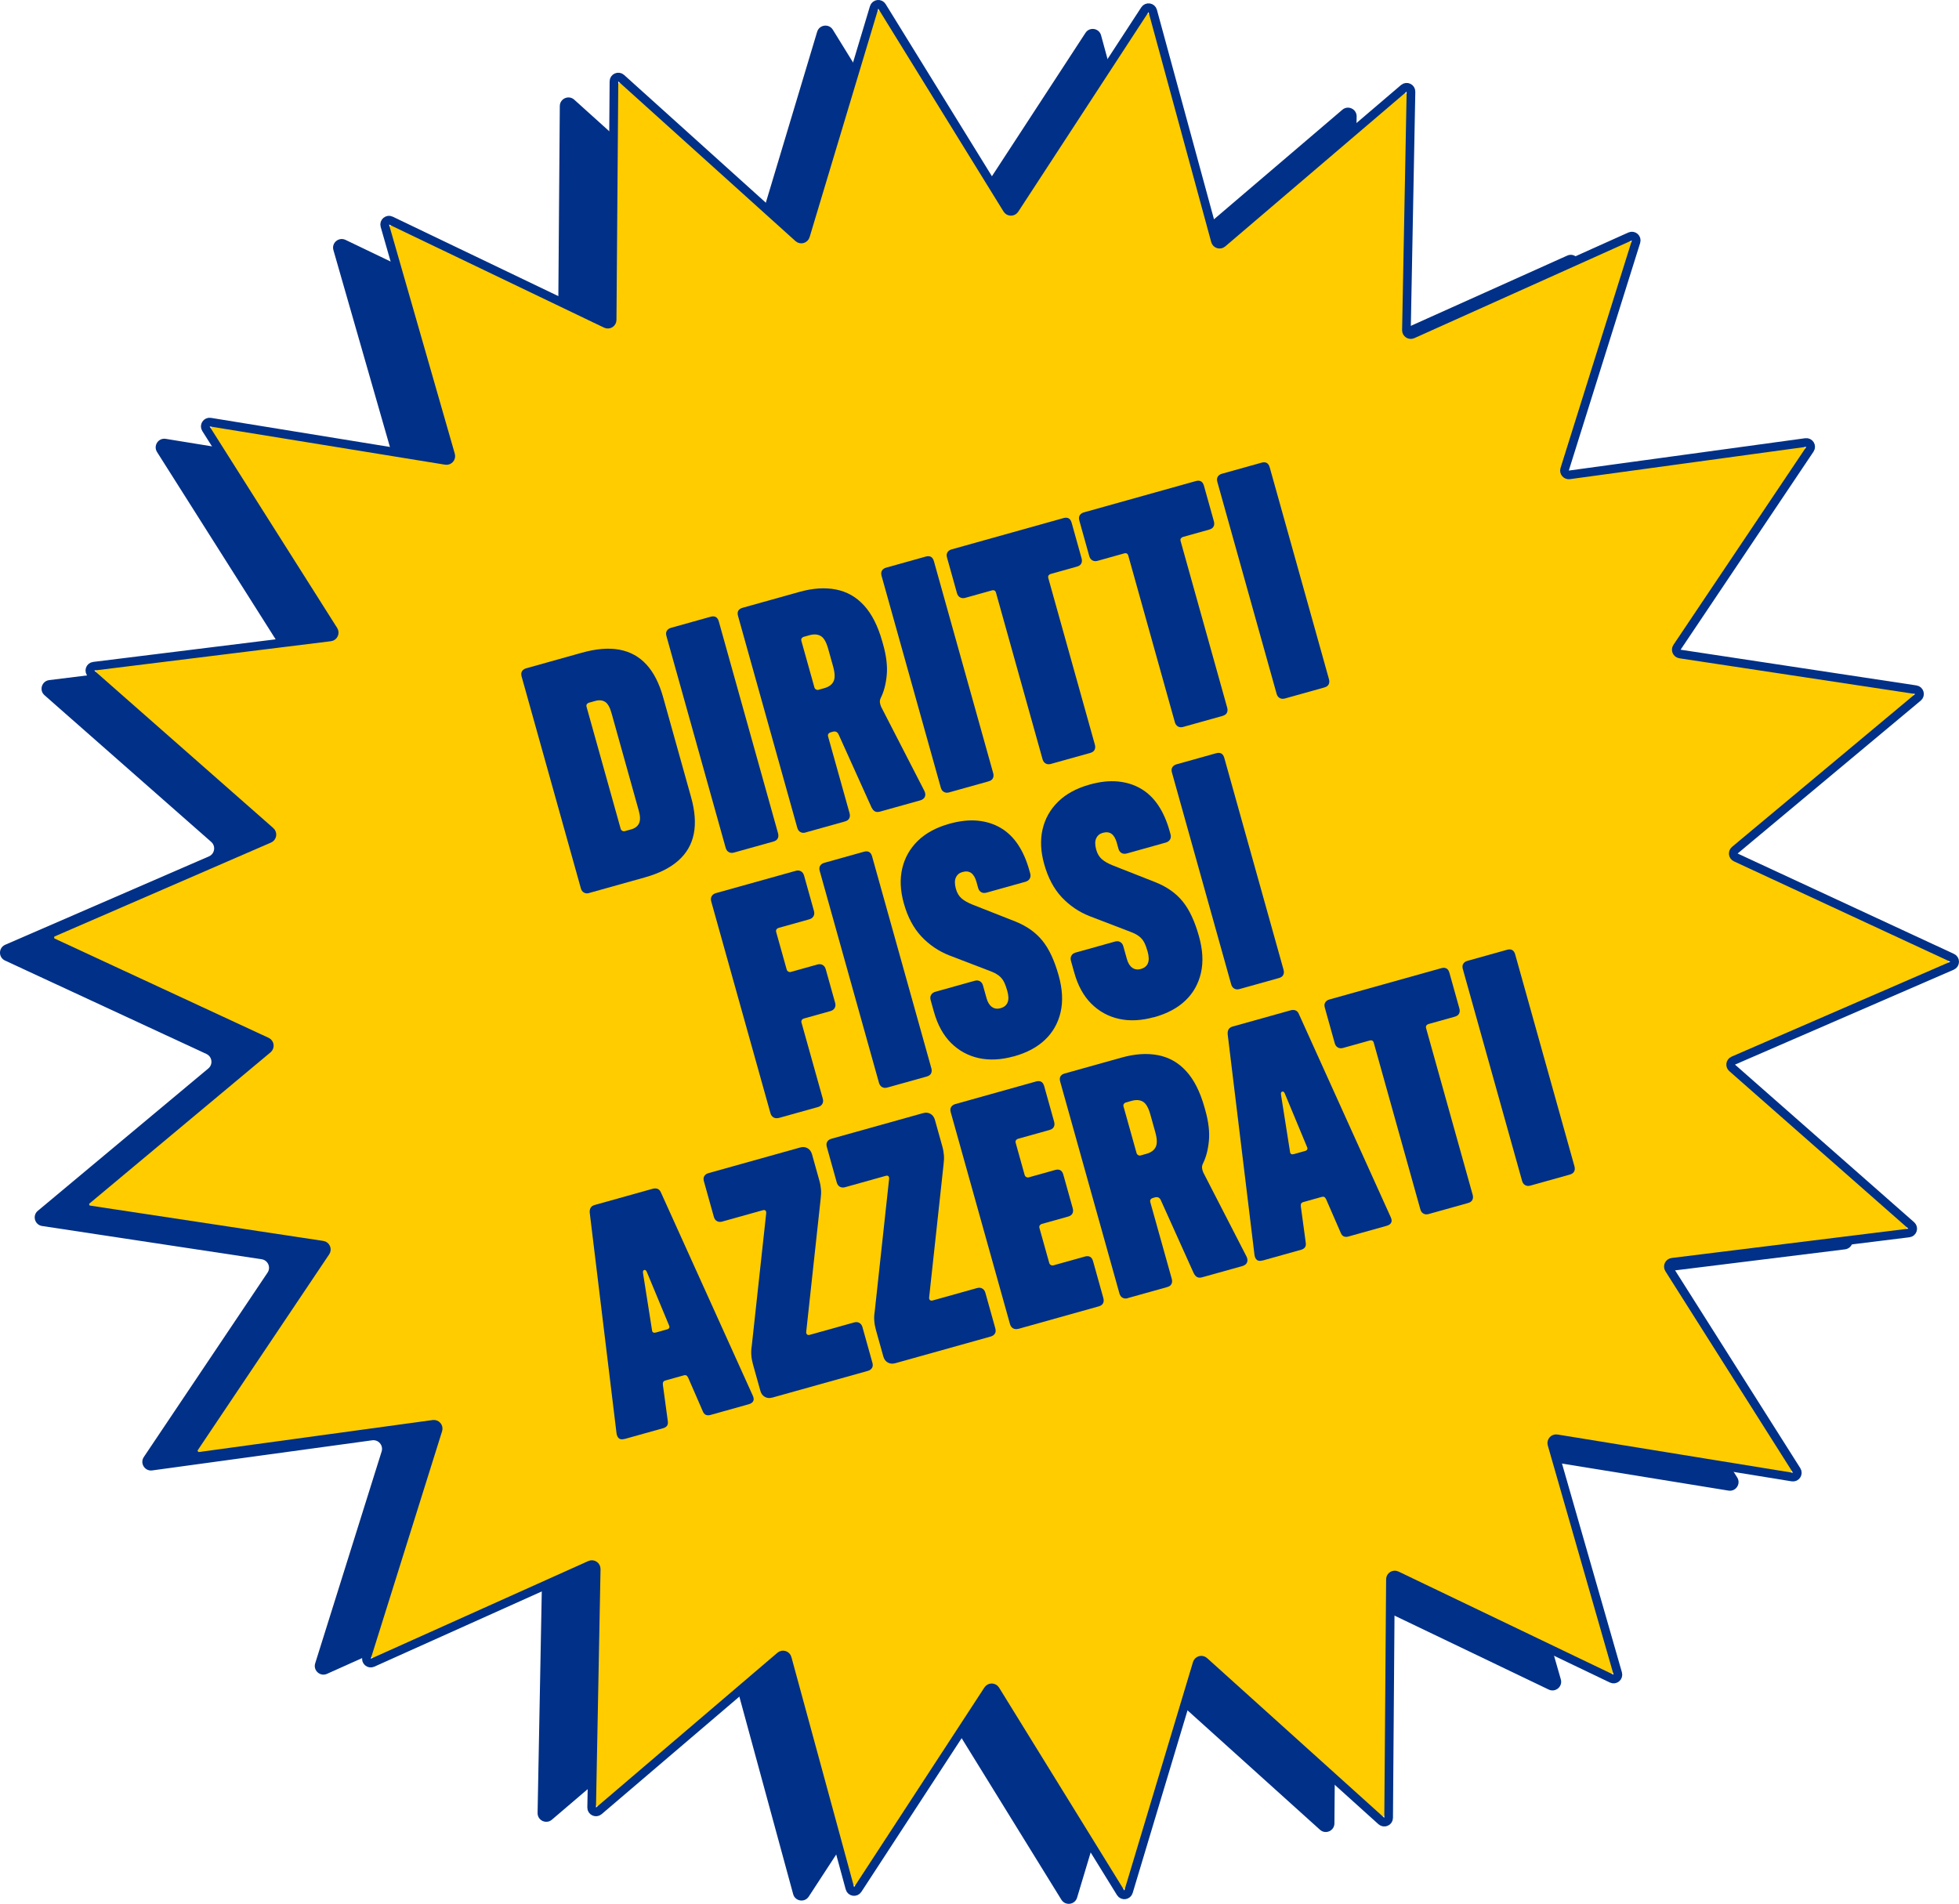 <?xml version="1.0" encoding="UTF-8"?>
<svg id="Livello_2" data-name="Livello 2" xmlns="http://www.w3.org/2000/svg" viewBox="0 0 452.48 439.77">
  <defs>
    <style>
      .cls-1 {
        fill: #fc0;
      }

      .cls-2 {
        fill: none;
        stroke: #003087;
        stroke-linecap: round;
        stroke-linejoin: round;
        stroke-width: 2px;
      }

      .cls-3 {
        fill: #003087;
      }
    </style>
  </defs>
  <g id="art">
    <g>
      <path class="cls-3" d="M428.77,166l-39.38,32.88c-1.13.94-.89,2.73.44,3.35l46.53,21.58c1.57.73,1.54,2.96-.05,3.65l-47.05,20.41c-1.34.58-1.63,2.37-.53,3.34l38.51,33.89c1.3,1.14.64,3.27-1.08,3.49l-50.91,6.3c-1.46.18-2.23,1.81-1.44,3.05l27.44,43.34c.92,1.46-.31,3.32-2.01,3.04l-50.64-8.23c-1.45-.24-2.65,1.12-2.24,2.53l14.15,49.3c.48,1.66-1.23,3.1-2.79,2.36l-46.25-22.18c-1.32-.63-2.85.32-2.86,1.79l-.39,51.3c-.01,1.73-2.06,2.63-3.34,1.47l-38.1-34.35c-1.09-.98-2.83-.5-3.25.91l-14.75,49.13c-.5,1.65-2.71,1.94-3.62.48l-26.95-43.65c-.77-1.25-2.58-1.27-3.38-.04l-28.03,42.96c-.94,1.45-3.15,1.1-3.6-.57l-13.48-49.49c-.39-1.42-2.11-1.95-3.23-1l-39.02,33.3c-1.31,1.12-3.33.17-3.3-1.56l.97-51.29c.03-1.47-1.48-2.46-2.82-1.86l-46.79,21.02c-1.57.71-3.24-.78-2.73-2.42l15.35-48.95c.44-1.4-.73-2.78-2.18-2.58l-50.82,6.96c-1.71.23-2.89-1.66-1.93-3.1l28.58-42.59c.82-1.22.09-2.87-1.36-3.09l-50.72-7.68c-1.7-.26-2.31-2.41-.98-3.51l39.38-32.88c1.13-.94.89-2.73-.44-3.35L1.16,221.88c-1.57-.73-1.54-2.96.05-3.65l47.05-20.41c1.34-.58,1.63-2.37.53-3.34l-38.51-33.89c-1.3-1.14-.64-3.27,1.08-3.49l50.91-6.3c1.46-.18,2.23-1.81,1.44-3.05l-27.44-43.34c-.92-1.46.31-3.32,2.01-3.04l50.64,8.23c1.45.24,2.65-1.12,2.24-2.53l-14.15-49.3c-.48-1.66,1.23-3.1,2.79-2.36l46.25,22.18c1.32.63,2.85-.32,2.86-1.79l.39-51.3c.01-1.73,2.06-2.63,3.34-1.47l38.1,34.35c1.09.98,2.83.5,3.25-.91l14.75-49.13c.5-1.65,2.71-1.94,3.62-.48l26.95,43.65c.77,1.25,2.58,1.27,3.38.04l28.03-42.96c.94-1.45,3.15-1.1,3.6.57l13.48,49.49c.39,1.42,2.11,1.95,3.23,1l39.02-33.3c1.31-1.12,3.33-.17,3.3,1.56l-.97,51.29c-.03,1.47,1.48,2.46,2.82,1.86l46.79-21.02c1.57-.71,3.24.78,2.73,2.42l-15.35,48.95c-.44,1.4.73,2.78,2.18,2.58l50.82-6.96c1.71-.23,2.89,1.66,1.93,3.1l-28.58,42.59c-.82,1.22-.09,2.87,1.36,3.09l50.72,7.68c1.7.26,2.31,2.41.98,3.51Z"/>
      <g>
        <path class="cls-1" d="M441.29,162.5l-39.38,32.88c-1.13.94-.89,2.73.44,3.35l46.53,21.58c1.57.73,1.54,2.96-.05,3.65l-47.05,20.41c-1.34.58-1.63,2.37-.53,3.34l38.51,33.89c1.3,1.14.64,3.27-1.08,3.49l-50.91,6.3c-1.46.18-2.23,1.81-1.44,3.05l27.44,43.34c.92,1.46-.31,3.32-2.01,3.04l-50.64-8.23c-1.45-.24-2.65,1.12-2.24,2.53l14.15,49.3c.48,1.66-1.23,3.1-2.79,2.36l-46.25-22.18c-1.32-.63-2.85.32-2.86,1.79l-.39,51.3c-.01,1.73-2.06,2.63-3.34,1.47l-38.1-34.35c-1.09-.98-2.83-.5-3.25.91l-14.75,49.13c-.5,1.65-2.71,1.94-3.62.48l-26.95-43.65c-.77-1.25-2.58-1.27-3.38-.04l-28.03,42.96c-.94,1.45-3.15,1.1-3.6-.57l-13.48-49.49c-.39-1.42-2.11-1.95-3.23-1l-39.02,33.3c-1.31,1.12-3.33.17-3.3-1.56l.97-51.29c.03-1.47-1.48-2.46-2.82-1.86l-46.79,21.02c-1.57.71-3.24-.78-2.73-2.42l15.35-48.95c.44-1.4-.73-2.78-2.18-2.58l-50.82,6.96c-1.71.23-2.89-1.66-1.93-3.1l28.58-42.59c.82-1.22.09-2.87-1.36-3.09l-50.72-7.68c-1.7-.26-2.31-2.41-.98-3.51l39.38-32.88c1.13-.94.89-2.73-.44-3.35l-46.53-21.58c-1.57-.73-1.54-2.96.05-3.65l47.05-20.41c1.34-.58,1.63-2.37.53-3.34l-38.51-33.89c-1.3-1.14-.64-3.27,1.08-3.49l50.91-6.3c1.46-.18,2.23-1.81,1.44-3.05l-27.44-43.34c-.92-1.46.31-3.32,2.01-3.04l50.64,8.23c1.45.24,2.65-1.12,2.24-2.53l-14.15-49.3c-.48-1.66,1.23-3.1,2.79-2.36l46.25,22.18c1.32.63,2.85-.32,2.86-1.79l.39-51.3c.01-1.73,2.06-2.63,3.34-1.47l38.1,34.35c1.09.98,2.83.5,3.25-.91l14.75-49.13c.5-1.65,2.71-1.94,3.62-.48l26.95,43.65c.77,1.25,2.58,1.27,3.38.04l28.03-42.96c.94-1.45,3.15-1.1,3.6.57l13.48,49.49c.39,1.42,2.11,1.95,3.23,1l39.02-33.3c1.31-1.12,3.33-.17,3.3,1.56l-.97,51.29c-.03,1.47,1.48,2.46,2.82,1.86l46.79-21.02c1.57-.71,3.24.78,2.73,2.42l-15.35,48.95c-.44,1.4.73,2.78,2.18,2.58l50.82-6.96c1.71-.23,2.89,1.66,1.93,3.1l-28.58,42.59c-.82,1.22-.09,2.87,1.36,3.09l50.72,7.68c1.7.26,2.31,2.41.98,3.51Z"/>
        <path class="cls-2" d="M442.99,161.08l-42.29,35.31c-.56.47-.45,1.37.22,1.67l49.98,23.19c.78.36.77,1.48-.02,1.82l-50.54,21.93c-.67.29-.81,1.18-.26,1.67l41.37,36.4c.65.57.32,1.64-.54,1.74l-54.68,6.77c-.73.09-1.11.91-.72,1.53l29.47,46.56c.46.73-.15,1.66-1.01,1.52l-54.39-8.84c-.72-.12-1.32.56-1.12,1.26l15.2,52.96c.24.83-.62,1.55-1.39,1.18l-49.68-23.83c-.66-.32-1.43.16-1.43.89l-.42,55.1c0,.86-1.03,1.31-1.67.74l-40.93-36.9c-.55-.49-1.42-.25-1.63.46l-15.85,52.78c-.25.83-1.36.97-1.81.24l-28.94-46.88c-.39-.62-1.29-.63-1.69-.02l-30.11,46.14c-.47.72-1.58.55-1.8-.28l-14.48-53.16c-.19-.71-1.06-.97-1.61-.5l-41.91,35.77c-.66.56-1.67.08-1.65-.78l1.05-55.09c.01-.73-.74-1.23-1.41-.93l-50.26,22.58c-.79.35-1.62-.39-1.36-1.21l16.48-52.57c.22-.7-.36-1.39-1.09-1.29l-54.59,7.47c-.86.12-1.45-.83-.97-1.55l30.7-45.75c.41-.61.04-1.44-.68-1.55l-54.48-8.25c-.85-.13-1.15-1.2-.49-1.76l42.29-35.31c.56-.47.45-1.37-.22-1.67l-49.98-23.19c-.78-.36-.77-1.48.02-1.82l50.54-21.93c.67-.29.81-1.18.26-1.67l-41.37-36.4c-.65-.57-.32-1.64.54-1.74l54.68-6.77c.73-.09,1.11-.91.72-1.53l-29.47-46.56c-.46-.73.15-1.66,1.01-1.52l54.39,8.84c.72.12,1.32-.56,1.12-1.26l-15.2-52.96c-.24-.83.62-1.55,1.39-1.18l49.68,23.83c.66.32,1.43-.16,1.43-.89l.42-55.1c0-.86,1.03-1.31,1.67-.74l40.93,36.9c.55.49,1.42.25,1.63-.46L201.9,1.71c.25-.83,1.36-.97,1.81-.24l28.94,46.88c.39.62,1.29.63,1.69.02l30.11-46.14c.47-.72,1.58-.55,1.8.28l14.48,53.16c.19.71,1.06.97,1.61.5l41.91-35.77c.66-.56,1.67-.08,1.65.78l-1.05,55.09c-.01.73.74,1.23,1.41.93l50.26-22.58c.79-.35,1.62.39,1.36,1.21l-16.48,52.57c-.22.7.36,1.39,1.09,1.29l54.59-7.47c.86-.12,1.45.83.97,1.55l-30.7,45.75c-.41.61-.04,1.44.68,1.55l54.48,8.25c.85.13,1.15,1.2.49,1.76Z"/>
      </g>
      <g>
        <path class="cls-3" d="M136.07,206.29c-.45.12-.84.09-1.19-.11-.35-.19-.58-.52-.71-.96l-13.69-48.95c-.14-.49-.11-.9.1-1.23.2-.32.53-.55.97-.67l12.83-3.59c3.31-.93,6.21-1.16,8.68-.71,2.47.46,4.55,1.59,6.23,3.41,1.68,1.82,2.97,4.34,3.87,7.55l6.47,23.14c.9,3.21,1.1,6.04.61,8.47-.49,2.43-1.68,4.48-3.56,6.15-1.88,1.67-4.47,2.97-7.79,3.9l-12.83,3.59ZM144.31,191.99l1.48-.41c.89-.25,1.49-.71,1.81-1.39.32-.68.3-1.66-.06-2.94l-6.3-22.55c-.37-1.33-.87-2.2-1.48-2.58-.62-.39-1.37-.46-2.26-.21l-1.48.41c-.2.06-.35.17-.47.33-.11.17-.14.37-.07.62l7.88,28.18c.06.2.18.35.37.46.19.11.38.13.58.08Z"/>
        <path class="cls-3" d="M169.52,196.94c-.45.12-.84.09-1.19-.11-.35-.19-.58-.52-.71-.96l-13.69-48.95c-.14-.49-.11-.9.1-1.23.2-.32.53-.55.97-.67l9.12-2.55c.49-.14.9-.12,1.22.06.32.18.54.52.68,1.01l13.69,48.95c.12.44.1.84-.07,1.18-.17.34-.5.58-1,.72l-9.12,2.55Z"/>
        <path class="cls-3" d="M186.06,192.31c-.45.12-.84.09-1.19-.11-.35-.19-.58-.52-.71-.96l-13.69-48.95c-.14-.49-.12-.9.06-1.22.18-.32.51-.54,1.01-.68l13.13-3.67c3.07-.86,5.87-1.04,8.4-.55,2.54.49,4.71,1.72,6.51,3.7,1.8,1.97,3.2,4.74,4.2,8.3l.21.74c.75,2.67,1.02,5.03.82,7.09-.2,2.05-.66,3.8-1.38,5.22-.17.37-.23.7-.2,1.01.03.31.13.66.29,1.04l9.99,19.43c.25.52.28.97.1,1.37-.18.4-.54.67-1.09.82l-9.27,2.59c-.45.12-.82.11-1.13-.04-.31-.15-.58-.46-.82-.93l-7.59-16.83c-.15-.33-.34-.54-.58-.64-.24-.09-.51-.1-.8-.01l-.52.15c-.2.06-.35.17-.47.33-.11.17-.14.37-.07.62l4.96,17.72c.12.44.1.84-.07,1.18-.17.34-.51.58-1,.72l-9.12,2.55ZM189.07,159.33l1.33-.37c1.04-.29,1.75-.81,2.12-1.55.38-.75.34-1.91-.1-3.49l-1.14-4.08c-.43-1.53-.99-2.51-1.7-2.92-.7-.42-1.57-.48-2.61-.19l-1.33.37c-.2.06-.35.17-.47.33-.11.17-.14.37-.07.62l3.01,10.75c.06.2.18.35.37.46.19.11.38.13.58.08Z"/>
        <path class="cls-3" d="M219.21,183.04c-.45.12-.84.09-1.19-.11-.35-.19-.58-.52-.71-.96l-13.69-48.95c-.14-.49-.11-.9.1-1.23.2-.32.53-.55.97-.67l9.12-2.55c.49-.14.9-.12,1.22.06.32.18.54.52.68,1.01l13.69,48.95c.12.44.1.84-.07,1.18-.17.34-.5.58-1,.72l-9.12,2.55Z"/>
        <path class="cls-3" d="M242.71,176.47c-.45.12-.84.09-1.19-.11-.35-.2-.58-.52-.71-.96l-10.76-38.49c-.07-.25-.18-.41-.34-.5-.16-.09-.36-.1-.61-.03l-6.16,1.72c-.45.12-.84.09-1.19-.11-.35-.19-.58-.52-.71-.96l-2.3-8.23c-.14-.49-.11-.9.1-1.23.2-.32.53-.55.97-.67l25.81-7.22c.49-.14.9-.12,1.22.06.32.18.54.52.68,1.01l2.3,8.23c.12.45.1.84-.07,1.18-.17.34-.5.58-1,.72l-6.08,1.7c-.2.06-.35.17-.47.33-.11.17-.14.37-.07.62l10.76,38.49c.12.44.1.84-.07,1.18-.17.34-.5.58-1,.72l-9.12,2.55Z"/>
        <path class="cls-3" d="M273.27,167.92c-.45.12-.84.09-1.19-.11-.35-.2-.58-.52-.71-.96l-10.76-38.49c-.07-.25-.18-.41-.34-.5-.16-.09-.36-.1-.61-.03l-6.16,1.72c-.44.12-.84.09-1.19-.11-.35-.19-.58-.52-.71-.96l-2.3-8.23c-.14-.49-.11-.9.1-1.23.2-.32.53-.55.97-.67l25.81-7.22c.49-.14.9-.12,1.22.06.31.18.54.52.68,1.01l2.3,8.23c.12.45.1.84-.07,1.18-.17.34-.51.58-1,.72l-6.08,1.7c-.2.06-.35.17-.47.33-.12.17-.14.37-.07.62l10.76,38.49c.12.44.1.84-.07,1.18-.17.34-.51.58-1,.72l-9.12,2.55Z"/>
        <path class="cls-3" d="M296.77,161.35c-.45.12-.84.09-1.19-.11-.35-.19-.58-.52-.71-.96l-13.69-48.95c-.14-.49-.11-.9.1-1.23.2-.32.53-.55.97-.67l9.12-2.55c.49-.14.9-.12,1.22.06.32.18.54.52.68,1.01l13.69,48.95c.12.44.1.84-.07,1.18-.17.34-.5.58-1,.72l-9.12,2.55Z"/>
        <path class="cls-3" d="M179.86,258.23c-.44.12-.84.09-1.19-.11-.35-.2-.58-.52-.71-.96l-13.69-48.95c-.12-.44-.09-.84.11-1.19.19-.35.52-.58.96-.71l18.47-5.16c.44-.12.84-.09,1.19.11.35.2.58.52.71.96l2.3,8.23c.12.45.09.84-.11,1.19-.2.35-.52.58-.96.71l-7.12,1.99c-.2.06-.35.17-.47.33-.11.17-.14.37-.07.62l2.43,8.68c.06.2.18.35.37.46.19.11.38.13.58.08l6.16-1.72c.44-.12.84-.09,1.19.11.35.2.58.52.71.96l2.18,7.79c.12.44.09.84-.11,1.19-.2.35-.52.58-.96.71l-6.16,1.72c-.2.06-.35.17-.47.33-.11.17-.14.37-.07.62l4.92,17.58c.12.44.09.84-.11,1.19-.2.35-.52.58-.96.71l-9.12,2.55Z"/>
        <path class="cls-3" d="M204.93,251.22c-.44.12-.84.09-1.19-.11-.35-.2-.58-.52-.71-.96l-13.69-48.95c-.14-.49-.11-.9.1-1.23.2-.32.53-.55.97-.67l9.12-2.55c.49-.14.9-.12,1.22.06.32.18.54.52.68,1.01l13.69,48.95c.12.44.1.84-.07,1.18-.17.34-.5.58-1,.72l-9.12,2.55Z"/>
        <path class="cls-3" d="M234.1,244.02c-2.87.8-5.54.93-8,.4-2.47-.54-4.61-1.7-6.41-3.48-1.8-1.79-3.13-4.19-3.97-7.2l-.77-2.74c-.12-.44-.09-.84.11-1.19.2-.35.52-.58.96-.71l9.12-2.55c.44-.12.84-.09,1.19.11.35.2.58.52.71.96l.83,2.97c.26.94.68,1.61,1.24,2.01.56.4,1.22.5,1.96.29l.07-.02c.79-.22,1.32-.66,1.59-1.32.27-.66.24-1.56-.08-2.7-.24-.84-.5-1.54-.79-2.1-.29-.56-.69-1.03-1.2-1.42-.51-.39-1.18-.74-2.01-1.04l-9.41-3.61c-2.46-.97-4.59-2.42-6.42-4.36-1.82-1.94-3.18-4.5-4.06-7.66-.82-2.92-.94-5.6-.37-8.05.57-2.45,1.76-4.57,3.58-6.36,1.82-1.79,4.24-3.1,7.25-3.95,2.42-.68,4.62-.92,6.6-.73,1.97.19,3.74.75,5.31,1.67,1.56.92,2.89,2.2,3.99,3.84,1.1,1.64,1.96,3.6,2.6,5.87l.23.82c.12.45.09.84-.11,1.19-.2.35-.52.58-.96.71l-9.05,2.53c-.45.12-.84.09-1.19-.11-.35-.2-.58-.52-.71-.96l-.39-1.41c-.28-.99-.68-1.67-1.21-2.06-.54-.38-1.2-.46-1.99-.24l-.07.02c-.69.19-1.19.61-1.49,1.26-.3.64-.3,1.51,0,2.6.26.94.69,1.67,1.29,2.2.6.53,1.44,1.01,2.53,1.45l9.97,3.93c2.58,1.04,4.64,2.5,6.18,4.39,1.54,1.89,2.79,4.56,3.76,8.02.89,3.16,1.04,6,.46,8.51-.58,2.51-1.77,4.63-3.58,6.36-1.81,1.73-4.19,3.01-7.16,3.84l-.15.04Z"/>
        <path class="cls-3" d="M266.51,234.96c-2.87.8-5.54.94-8,.4-2.47-.54-4.61-1.7-6.41-3.48-1.81-1.79-3.13-4.19-3.97-7.2l-.77-2.74c-.12-.44-.09-.84.11-1.19.19-.35.52-.58.96-.71l9.12-2.55c.45-.12.84-.09,1.19.11.35.2.58.52.71.96l.83,2.97c.26.94.68,1.61,1.24,2.01.56.4,1.22.5,1.96.29l.07-.02c.79-.22,1.32-.66,1.59-1.32.27-.66.24-1.56-.07-2.7-.24-.84-.5-1.54-.79-2.1-.29-.56-.69-1.03-1.2-1.42-.51-.39-1.18-.74-2.01-1.04l-9.41-3.61c-2.46-.97-4.59-2.42-6.42-4.36-1.82-1.94-3.18-4.5-4.06-7.66-.82-2.92-.94-5.6-.37-8.05.57-2.45,1.76-4.57,3.58-6.36,1.82-1.79,4.24-3.1,7.25-3.95,2.42-.68,4.62-.92,6.59-.72,1.97.19,3.74.75,5.31,1.67,1.56.92,2.89,2.2,3.99,3.84,1.1,1.64,1.96,3.6,2.6,5.87l.23.82c.12.45.09.84-.11,1.19-.2.35-.52.58-.96.71l-9.05,2.53c-.45.12-.84.09-1.19-.11-.35-.2-.58-.52-.71-.96l-.39-1.41c-.28-.99-.68-1.67-1.21-2.06-.54-.38-1.2-.46-1.99-.24l-.07.02c-.69.19-1.19.61-1.49,1.26-.3.64-.3,1.51,0,2.6.26.94.69,1.67,1.29,2.2.6.53,1.44,1.01,2.53,1.45l9.97,3.93c2.58,1.04,4.64,2.5,6.18,4.39,1.54,1.89,2.79,4.56,3.76,8.02.89,3.16,1.04,6,.46,8.51-.58,2.51-1.77,4.63-3.58,6.36-1.81,1.73-4.2,3.01-7.16,3.84l-.15.04Z"/>
        <path class="cls-3" d="M286.28,228.47c-.45.12-.84.09-1.19-.11-.35-.2-.58-.52-.71-.96l-13.69-48.95c-.14-.49-.11-.9.1-1.23.2-.32.53-.55.97-.67l9.12-2.55c.49-.14.9-.12,1.22.06.32.18.54.52.68,1.01l13.69,48.95c.12.44.1.84-.07,1.18-.17.34-.5.58-1,.72l-9.12,2.55Z"/>
        <path class="cls-3" d="M144.27,332.38c-.54.15-.96.12-1.26-.09-.3-.21-.5-.59-.6-1.15l-6.2-51.04c-.03-.47.05-.85.24-1.15.18-.29.5-.5.95-.62l13.35-3.73c.44-.12.83-.11,1.17.03.33.15.59.44.76.87l21.18,46.85c.25.52.29.95.12,1.29-.17.34-.53.59-1.07.74l-8.83,2.47c-.4.11-.75.1-1.05-.03-.3-.13-.54-.41-.71-.84l-3.35-7.7c-.13-.28-.28-.47-.44-.56-.16-.09-.39-.09-.68,0l-4.08,1.14c-.3.08-.49.2-.58.36-.09.16-.12.39-.08.7l1.13,8.32c.07.46.02.82-.17,1.09-.19.27-.49.46-.88.57l-8.9,2.49ZM151.47,307.81l2.6-.73c.25-.07.42-.18.5-.34.09-.16.07-.35-.04-.59l-5.12-12.32c-.16-.38-.36-.54-.61-.47-.25.07-.34.31-.28.72l2.08,13.17c.02.26.11.44.27.53.16.09.36.1.61.03Z"/>
        <path class="cls-3" d="M178.38,322.83c-.64.18-1.22.13-1.72-.16-.51-.28-.85-.75-1.03-1.39l-1.7-6.08c-.21-.74-.34-1.45-.39-2.13-.06-.68-.03-1.38.09-2.1l3.34-30.68c.03-.27-.02-.49-.14-.64-.12-.15-.36-.18-.7-.08l-9.34,2.61c-.45.12-.84.09-1.19-.11-.35-.19-.58-.52-.71-.96l-2.3-8.23c-.14-.49-.11-.9.1-1.23.2-.32.53-.55.97-.67l21.14-5.91c.64-.18,1.22-.13,1.72.16.5.29.85.75,1.03,1.39l1.7,6.08c.21.74.33,1.44.38,2.09.05.65.02,1.37-.08,2.14l-3.33,30.68c-.03.28.03.49.18.63.15.15.37.18.67.09l10.23-2.86c.45-.12.84-.09,1.19.11.35.2.58.52.71.96l2.3,8.23c.14.49.11.9-.1,1.23-.2.32-.53.55-.97.67l-22.03,6.16Z"/>
        <path class="cls-3" d="M206.78,314.89c-.64.18-1.22.13-1.72-.16-.51-.28-.85-.75-1.03-1.39l-1.7-6.08c-.21-.74-.34-1.45-.39-2.13-.06-.68-.03-1.38.09-2.1l3.33-30.68c.03-.27-.02-.49-.14-.64s-.36-.18-.7-.08l-9.34,2.61c-.45.12-.84.09-1.19-.11-.35-.19-.58-.52-.71-.96l-2.3-8.23c-.14-.49-.11-.9.1-1.23.2-.32.53-.55.97-.67l21.14-5.91c.64-.18,1.22-.13,1.72.16.51.29.85.75,1.03,1.39l1.7,6.08c.21.74.33,1.44.38,2.09.05.65.02,1.37-.08,2.14l-3.33,30.68c-.03.28.03.49.18.63.15.15.37.18.67.09l10.23-2.86c.45-.12.84-.09,1.19.11.35.2.58.52.71.96l2.3,8.23c.14.49.11.9-.1,1.23-.2.32-.53.55-.97.67l-22.03,6.16Z"/>
        <path class="cls-3" d="M235.19,306.95c-.45.12-.84.09-1.19-.11-.35-.19-.58-.52-.71-.96l-13.69-48.95c-.14-.49-.11-.9.1-1.23.2-.32.53-.55.97-.67l18.61-5.21c.49-.14.9-.12,1.22.06.32.18.54.52.68,1.01l2.3,8.23c.12.45.1.84-.07,1.18-.17.34-.5.58-1,.72l-7.27,2.03c-.2.06-.35.17-.47.33-.11.17-.14.37-.07.62l2.07,7.42c.06.2.18.35.37.46s.38.13.58.08l6.08-1.7c.49-.14.9-.12,1.22.06.32.18.54.51.68,1.01l2.18,7.79c.12.44.1.84-.07,1.18-.17.34-.5.58-1,.72l-6.08,1.7c-.2.06-.35.17-.47.33-.11.17-.14.37-.07.62l2.26,8.08c.05.2.18.35.37.46.19.11.38.13.58.08l7.27-2.03c.49-.14.9-.12,1.22.06.32.18.54.52.68,1.01l2.38,8.53c.12.44.1.84-.07,1.18-.17.34-.5.58-1,.72l-18.61,5.21Z"/>
        <path class="cls-3" d="M260.47,299.88c-.44.12-.84.09-1.19-.11-.35-.19-.58-.52-.71-.96l-13.69-48.95c-.14-.49-.12-.9.06-1.22.18-.32.51-.54,1.01-.68l13.13-3.67c3.07-.86,5.87-1.04,8.4-.55,2.54.49,4.71,1.72,6.51,3.7,1.8,1.97,3.2,4.74,4.2,8.3l.21.74c.75,2.67,1.02,5.03.82,7.09-.2,2.05-.66,3.8-1.38,5.22-.17.37-.23.7-.2,1.01.03.31.13.66.29,1.04l9.99,19.43c.25.52.28.97.1,1.37-.18.4-.55.67-1.09.82l-9.27,2.59c-.45.12-.82.11-1.13-.04-.31-.15-.58-.46-.82-.93l-7.58-16.83c-.15-.33-.34-.54-.58-.64-.24-.09-.51-.1-.8-.02l-.52.15c-.2.06-.35.17-.47.33-.11.17-.14.37-.07.62l4.96,17.72c.12.44.1.84-.07,1.18-.17.34-.5.58-1,.72l-9.12,2.55ZM263.48,266.89l1.33-.37c1.04-.29,1.75-.81,2.12-1.55.38-.75.35-1.91-.1-3.49l-1.14-4.08c-.43-1.53-1-2.51-1.7-2.92-.7-.42-1.58-.48-2.61-.19l-1.33.37c-.2.06-.35.17-.47.33-.11.17-.14.37-.07.62l3.01,10.75c.06.2.18.35.37.46.19.11.38.13.58.08Z"/>
        <path class="cls-3" d="M291.62,291.16c-.54.15-.96.12-1.26-.09-.3-.21-.5-.59-.6-1.15l-6.2-51.04c-.03-.47.05-.85.24-1.15.18-.29.5-.5.95-.62l13.35-3.73c.44-.12.83-.11,1.17.03.33.15.59.44.76.87l21.18,46.85c.25.52.29.95.12,1.29-.17.34-.53.59-1.07.74l-8.83,2.47c-.4.11-.75.1-1.05-.03-.3-.13-.54-.41-.71-.84l-3.35-7.7c-.13-.28-.28-.47-.44-.56-.16-.09-.39-.09-.68,0l-4.08,1.14c-.3.08-.49.2-.58.36-.09.16-.12.39-.08.7l1.13,8.32c.07.46.02.82-.17,1.09-.19.27-.49.46-.88.57l-8.9,2.49ZM298.83,266.6l2.6-.73c.25-.07.42-.18.5-.34.09-.16.07-.35-.04-.59l-5.12-12.32c-.16-.38-.36-.54-.61-.47-.25.07-.34.31-.28.72l2.08,13.17c.02.26.11.44.27.53.16.09.36.1.61.03Z"/>
        <path class="cls-3" d="M329.97,280.44c-.45.12-.84.09-1.19-.11-.35-.19-.58-.52-.71-.96l-10.76-38.49c-.07-.25-.18-.41-.34-.5-.16-.09-.36-.1-.61-.03l-6.16,1.72c-.45.12-.84.09-1.19-.11-.35-.19-.58-.52-.71-.96l-2.3-8.23c-.14-.49-.11-.9.1-1.23.2-.32.53-.55.97-.67l25.81-7.22c.49-.14.9-.12,1.22.06.32.18.54.51.68,1.01l2.3,8.23c.12.45.1.84-.07,1.18-.17.34-.5.58-1,.72l-6.08,1.7c-.2.06-.35.17-.47.33-.11.17-.14.37-.07.62l10.76,38.49c.12.44.1.84-.07,1.18-.17.34-.5.58-1,.72l-9.12,2.55Z"/>
        <path class="cls-3" d="M353.47,273.87c-.45.12-.84.09-1.19-.11-.35-.19-.58-.52-.71-.96l-13.69-48.95c-.14-.49-.11-.9.1-1.23.2-.32.53-.55.97-.67l9.12-2.55c.49-.14.9-.12,1.22.06.32.18.54.52.68,1.01l13.69,48.95c.12.44.1.84-.07,1.18-.17.34-.5.58-1,.72l-9.12,2.55Z"/>
      </g>
    </g>
  </g>
</svg>